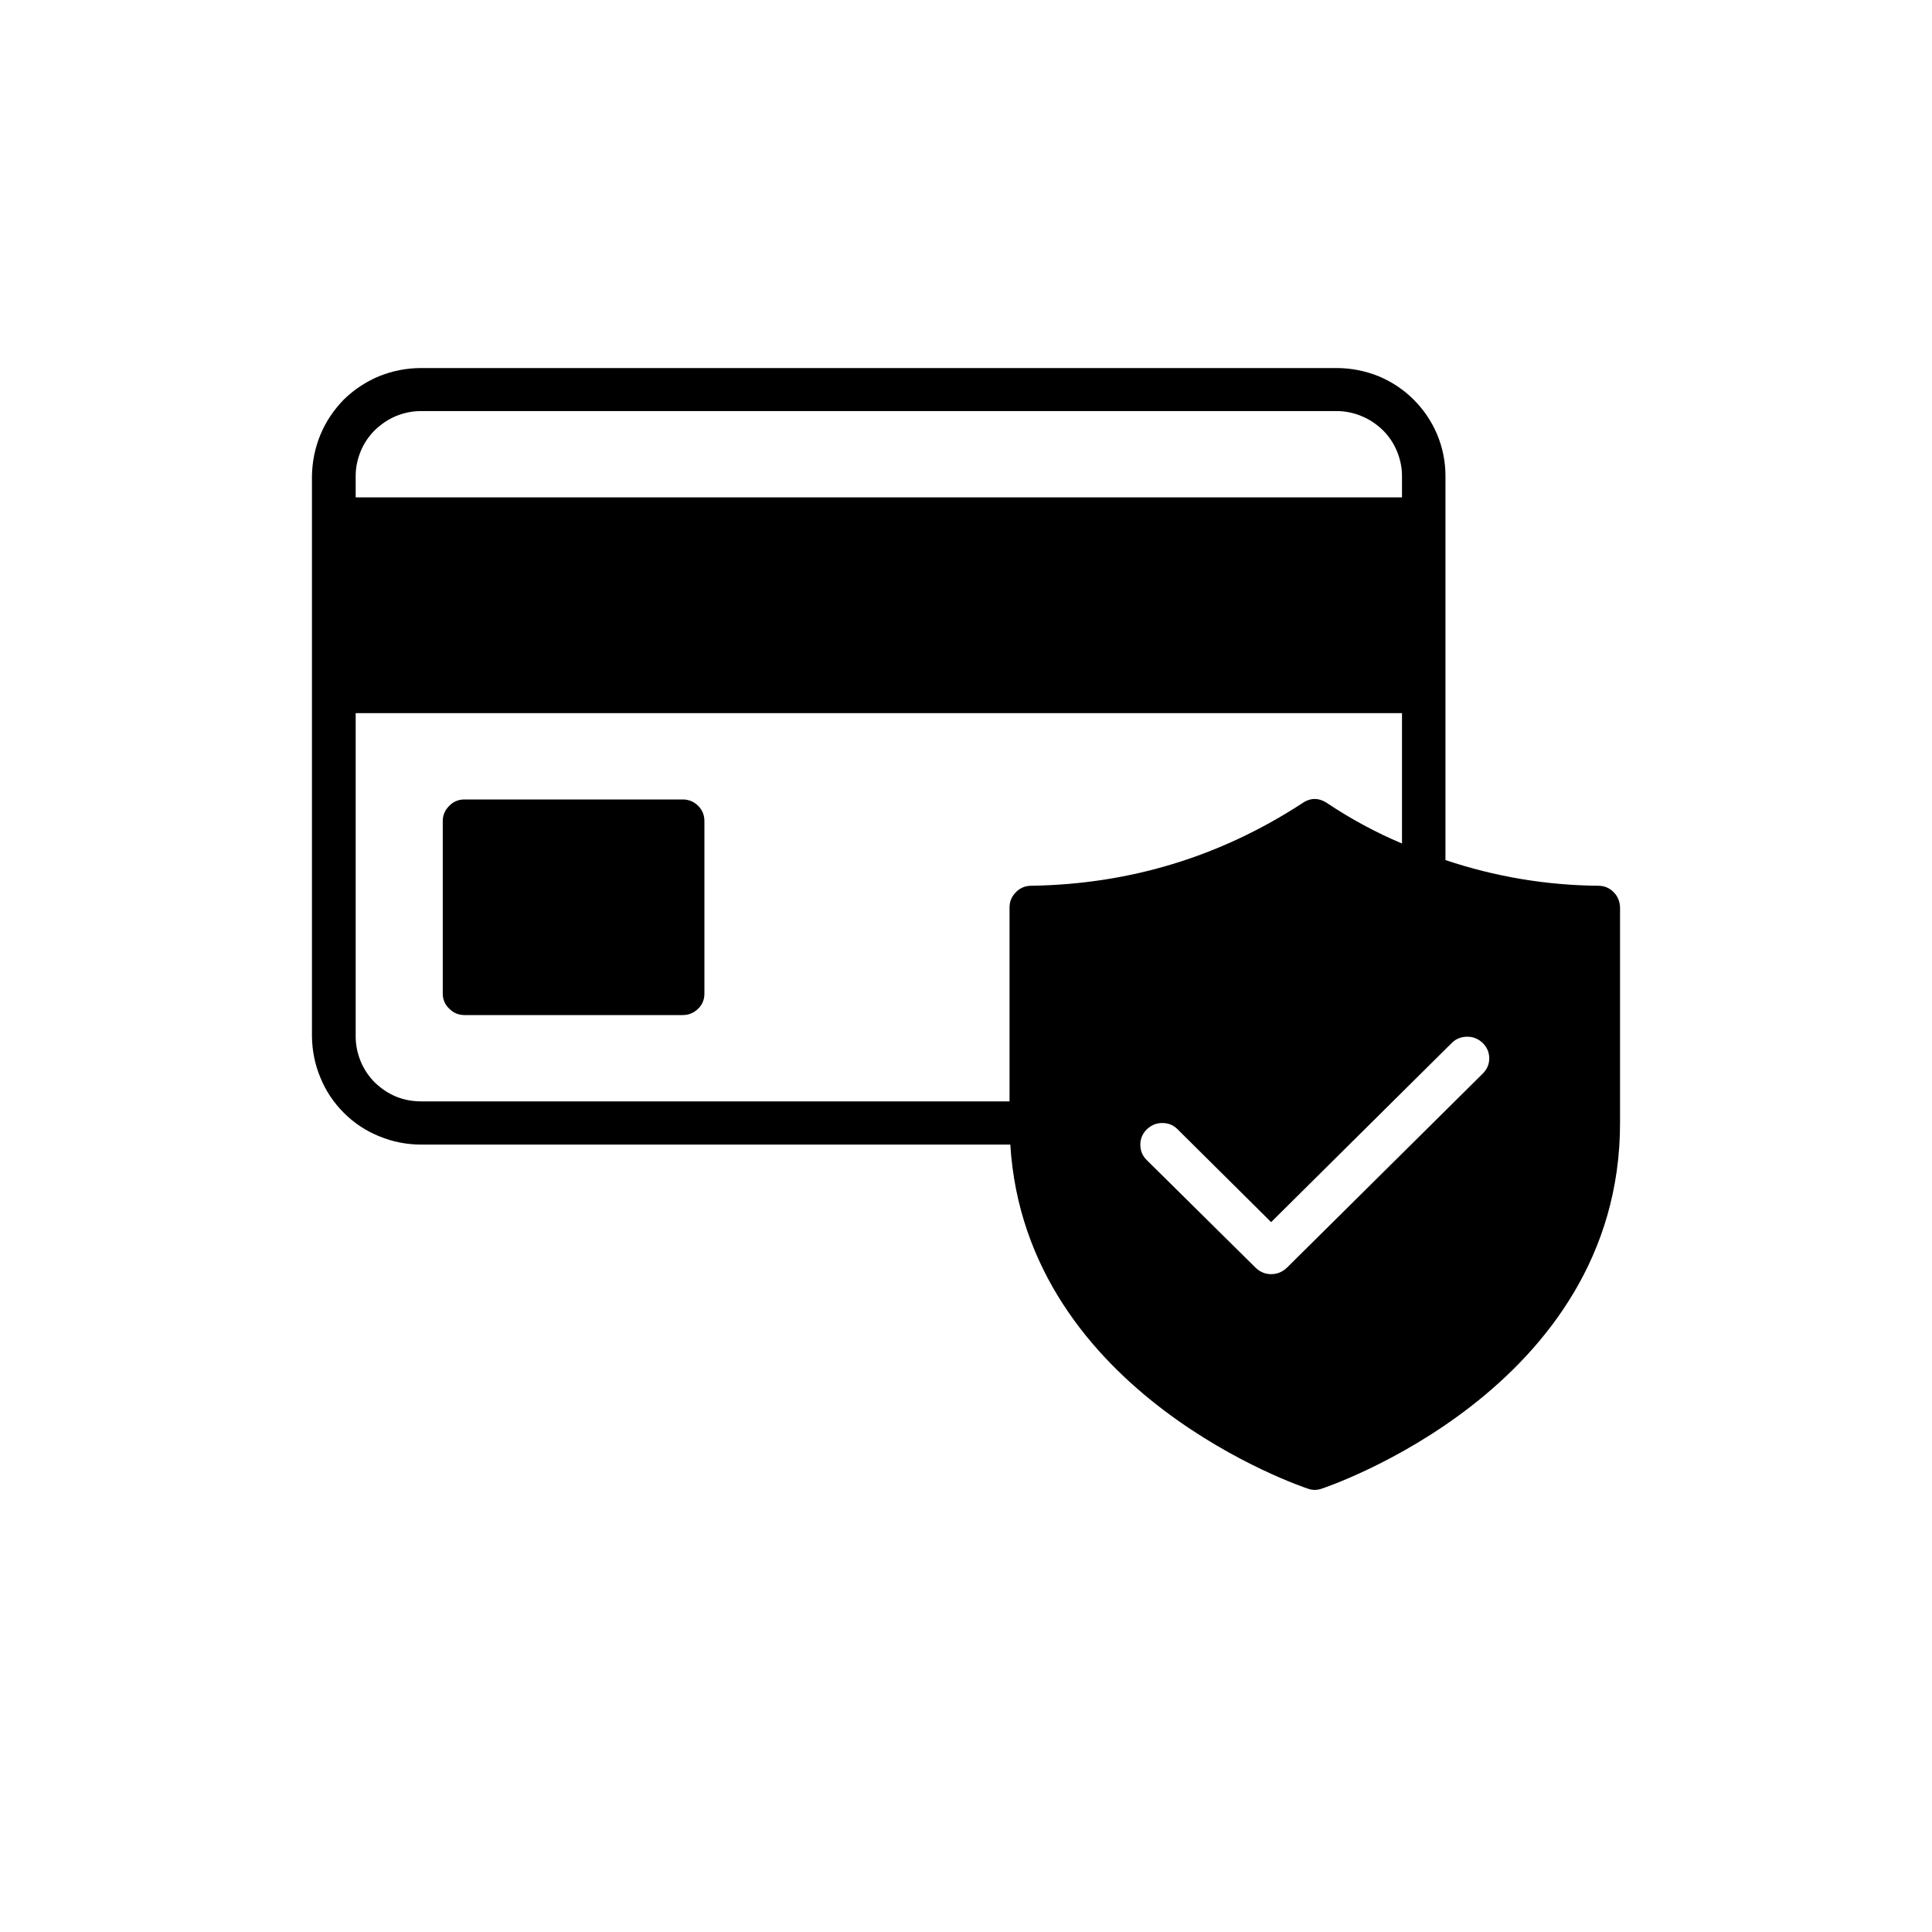 <svg xmlns="http://www.w3.org/2000/svg" xmlns:xlink="http://www.w3.org/1999/xlink" width="40" zoomAndPan="magnify" viewBox="0 0 30 30" height="40" preserveAspectRatio="xMidYMid meet" version="1.0"><defs><g></g><clipPath id="d074570de5"><path d="M 4.84 5.715 L 25.16 5.715 L 25.16 23.133 L 4.84 23.133 Z M 4.84 5.715" clip-rule="nonzero"></path></clipPath></defs><g clip-path="url(#d074570de5)"><path fill="#000000" d="M 24.816 13.754 C 24.004 13.746 23.215 13.613 22.445 13.355 L 22.445 7.391 C 22.445 7.168 22.402 6.953 22.316 6.746 C 22.23 6.543 22.109 6.363 21.949 6.203 C 21.793 6.047 21.609 5.926 21.402 5.84 C 21.195 5.758 20.977 5.715 20.754 5.715 L 6.539 5.715 C 6.312 5.715 6.098 5.758 5.891 5.84 C 5.684 5.926 5.5 6.047 5.34 6.203 C 5.184 6.363 5.062 6.543 4.977 6.746 C 4.891 6.953 4.848 7.168 4.844 7.391 L 4.844 16.098 C 4.848 16.32 4.891 16.535 4.977 16.738 C 5.062 16.945 5.184 17.125 5.34 17.281 C 5.5 17.441 5.684 17.562 5.891 17.645 C 6.098 17.73 6.312 17.773 6.539 17.773 L 15.688 17.773 C 15.926 21.664 20.266 23.102 20.312 23.117 C 20.379 23.141 20.449 23.141 20.52 23.117 C 20.566 23.102 25.156 21.582 25.156 17.438 L 25.156 14.09 C 25.152 13.996 25.121 13.918 25.055 13.852 C 24.988 13.785 24.91 13.754 24.816 13.754 Z M 5.523 7.391 C 5.523 7.254 5.551 7.129 5.602 7.004 C 5.652 6.883 5.727 6.773 5.82 6.68 C 5.918 6.586 6.027 6.512 6.148 6.461 C 6.273 6.41 6.402 6.383 6.539 6.383 L 20.754 6.383 C 20.887 6.383 21.02 6.41 21.141 6.461 C 21.266 6.512 21.375 6.586 21.473 6.68 C 21.566 6.773 21.641 6.883 21.691 7.004 C 21.742 7.129 21.77 7.254 21.77 7.391 L 21.77 7.723 L 5.523 7.723 Z M 16.016 13.754 C 15.922 13.754 15.844 13.785 15.777 13.852 C 15.711 13.918 15.676 13.996 15.676 14.09 L 15.676 17.102 L 6.539 17.102 C 6.402 17.102 6.273 17.078 6.148 17.027 C 6.027 16.977 5.918 16.902 5.82 16.809 C 5.727 16.715 5.652 16.605 5.602 16.484 C 5.551 16.359 5.523 16.23 5.523 16.098 L 5.523 11.074 L 21.77 11.074 L 21.77 13.098 C 21.363 12.926 20.98 12.719 20.617 12.477 C 20.48 12.383 20.348 12.383 20.215 12.477 C 18.941 13.305 17.539 13.73 16.016 13.754 Z M 23.023 16.672 L 19.98 19.688 C 19.914 19.75 19.832 19.785 19.738 19.785 C 19.645 19.785 19.566 19.75 19.5 19.688 L 17.805 18.012 C 17.738 17.945 17.707 17.867 17.707 17.773 C 17.707 17.68 17.742 17.602 17.809 17.535 C 17.875 17.473 17.953 17.438 18.047 17.438 C 18.141 17.438 18.219 17.469 18.285 17.535 L 19.738 18.977 L 22.543 16.195 C 22.609 16.129 22.691 16.098 22.785 16.098 C 22.879 16.098 22.957 16.133 23.023 16.195 C 23.09 16.262 23.125 16.34 23.125 16.434 C 23.125 16.527 23.09 16.605 23.023 16.672 Z M 10.938 12.75 L 10.938 15.43 C 10.938 15.52 10.906 15.602 10.84 15.664 C 10.773 15.73 10.691 15.762 10.602 15.762 L 7.215 15.762 C 7.121 15.762 7.043 15.73 6.977 15.664 C 6.91 15.602 6.875 15.52 6.875 15.43 L 6.875 12.75 C 6.875 12.656 6.91 12.578 6.977 12.512 C 7.043 12.445 7.121 12.414 7.215 12.414 L 10.602 12.414 C 10.691 12.414 10.773 12.445 10.84 12.512 C 10.906 12.578 10.938 12.656 10.938 12.75 Z M 10.938 12.75" fill-opacity="1" fill-rule="nonzero"></path></g><g fill="#000000" fill-opacity="1"><g transform="translate(18.947, 16.258)"><g><path d="M 0.797 0 L 0.516 0 L 0.516 -1.078 C 0.461 -1.023 0.43 -0.992 0.422 -0.984 L 0.25 -0.859 L 0.109 -1.031 L 0.562 -1.391 L 0.797 -1.391 Z M 0.797 0"></path></g></g></g></svg>
